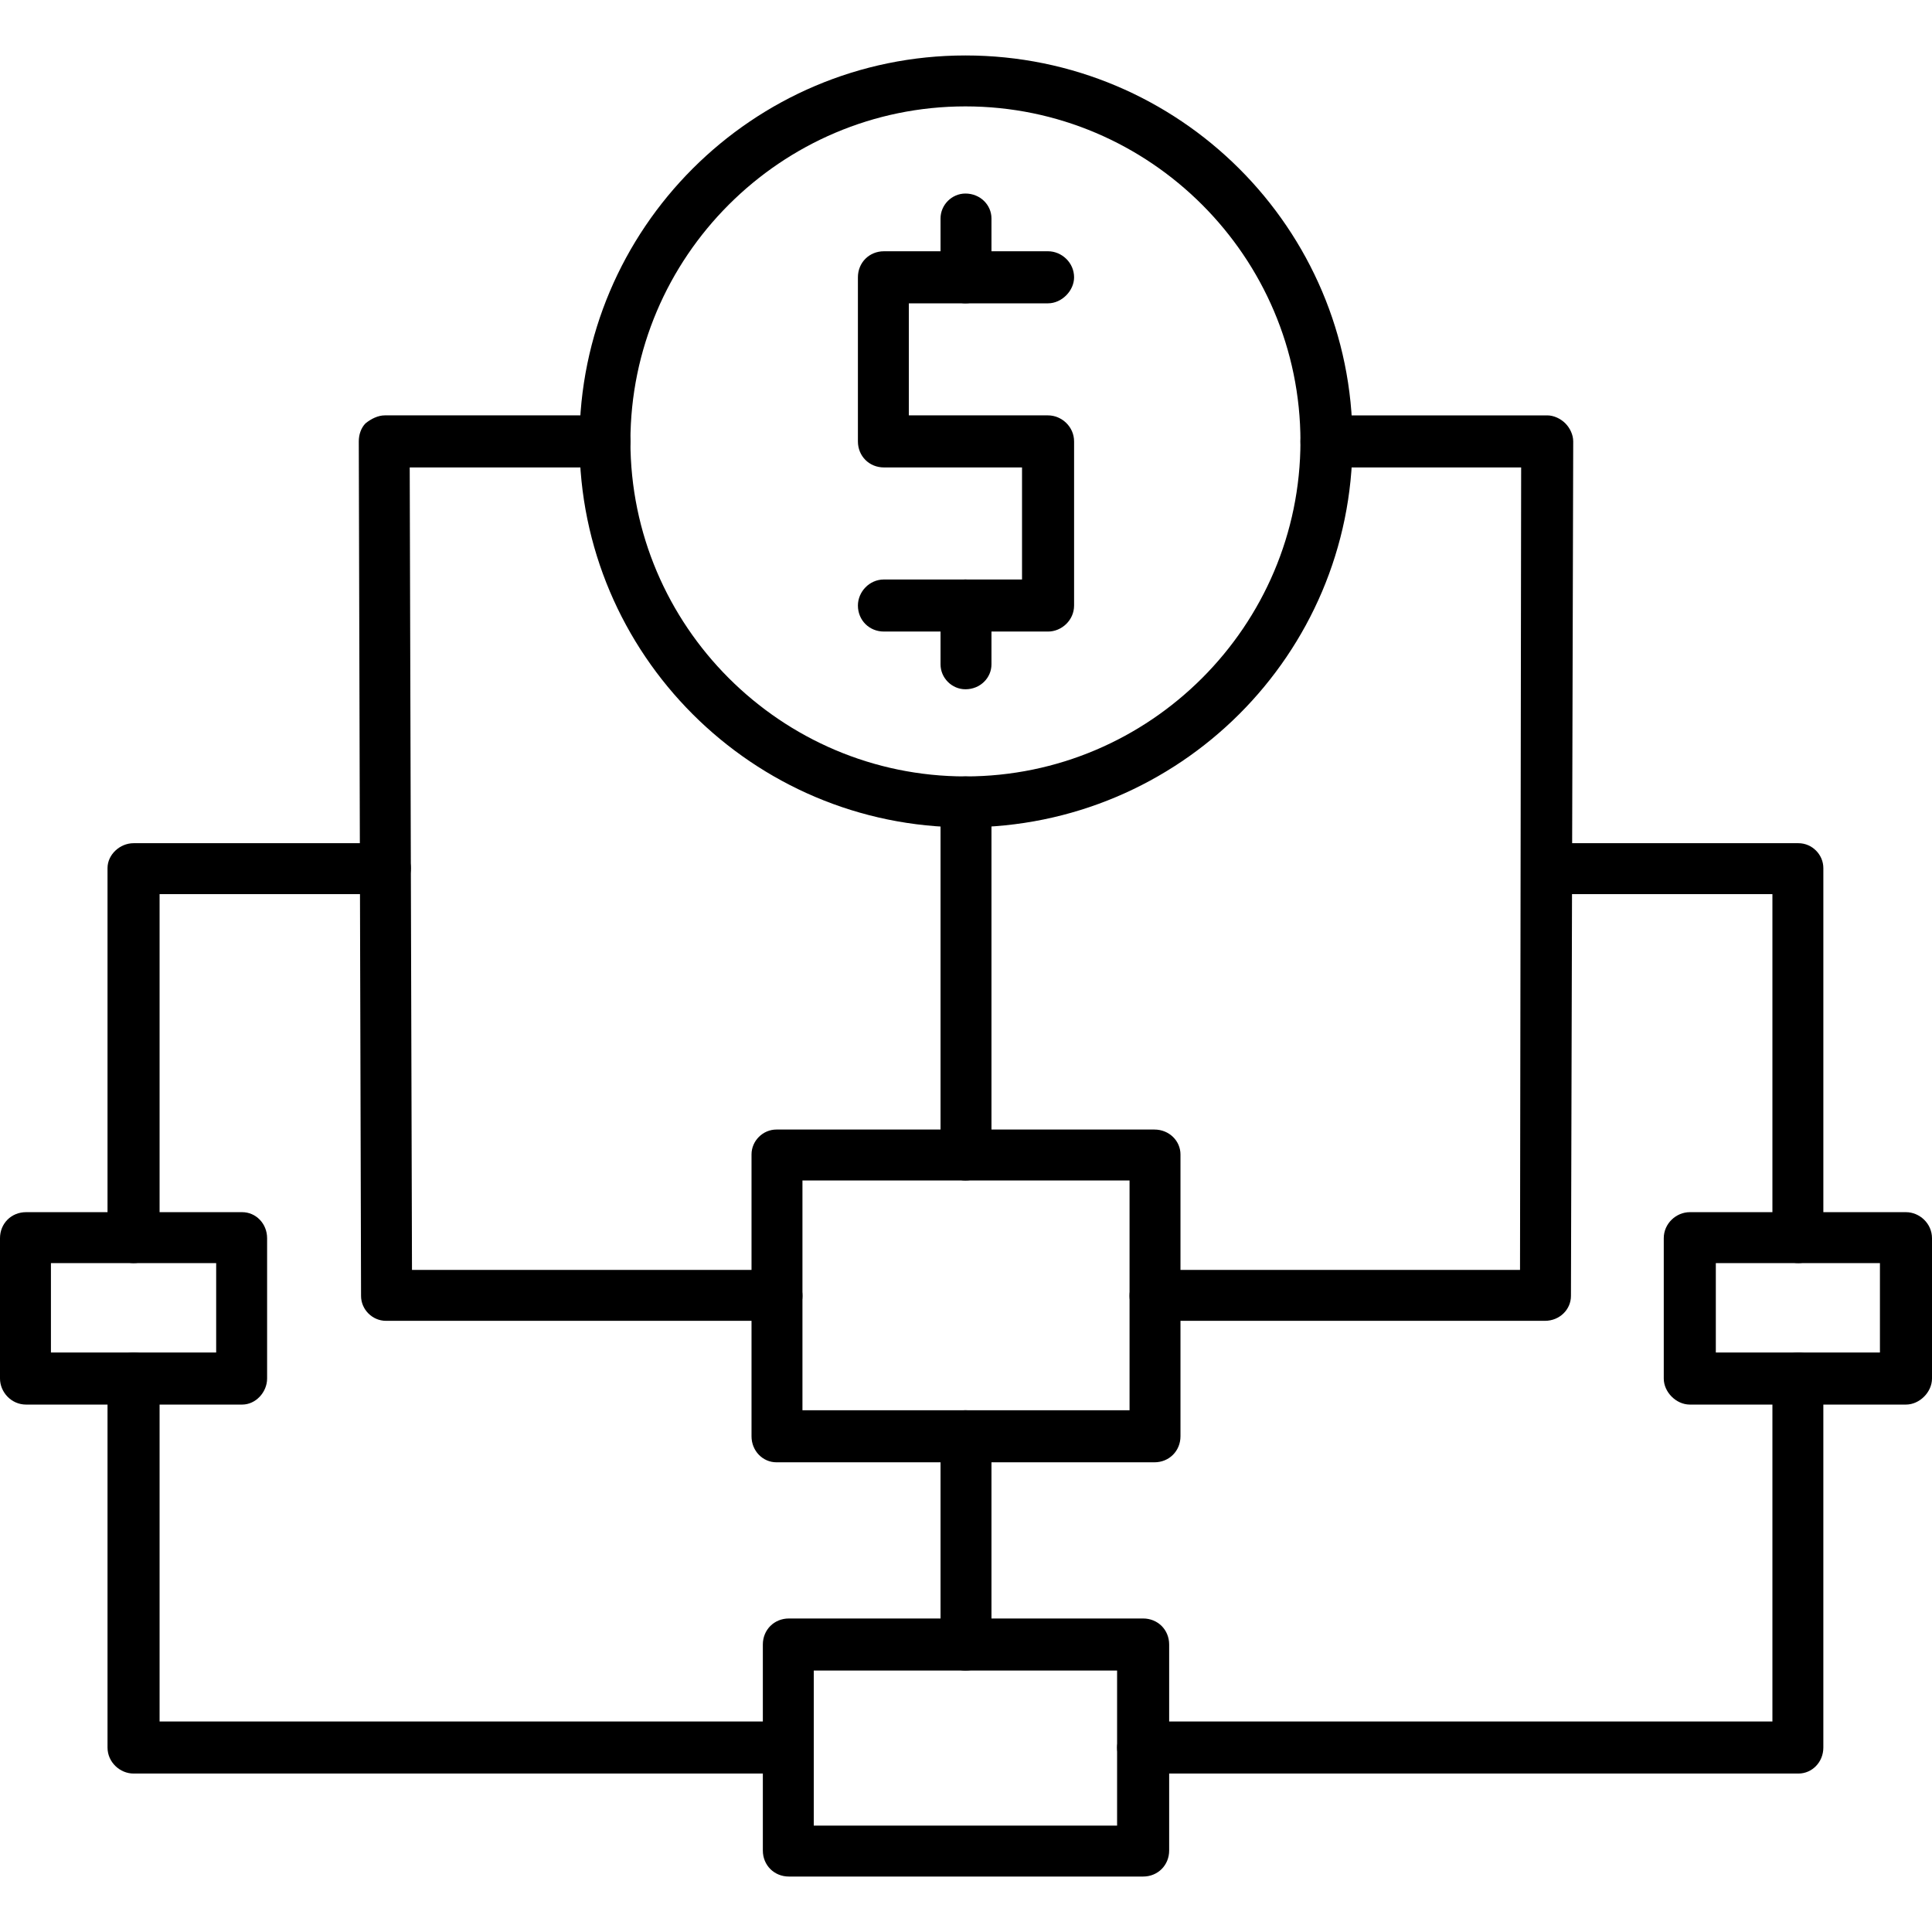 <svg clip-rule="evenodd" fill-rule="evenodd" height="1.707in" image-rendering="optimizeQuality" shape-rendering="geometricPrecision" text-rendering="geometricPrecision" viewBox="0 0 1707 1707" width="1.707in" xmlns="http://www.w3.org/2000/svg"><g id="Layer_x0020_1"><g id="_310986872"><g><g><g><path d="m853 731c-188 0-341-153-341-341s153-341 341-341c189 0 342 153 342 341s-153 341-342 341zm0-637c-163 0-296 133-296 296s133 296 296 296 296-133 296-296-133-296-296-296z"/></g><g><g><path d="m926 558h-145c-13 0-23-10-23-23 0-12 10-23 23-23h122v-99h-122c-13 0-23-10-23-23v-145c0-13 10-23 23-23h145c12 0 23 10 23 23 0 12-11 23-23 23h-123v99h123c12 0 23 10 23 23v145c0 13-11 23-23 23z"/></g><g><path d="m853 268c-12 0-22-11-22-23v-52c0-12 10-22 22-22 13 0 23 10 23 22v52c0 12-10 23-23 23z"/></g><g><path d="m853 609c-12 0-22-10-22-22v-52c0-12 10-23 22-23 13 0 23 11 23 23v52c0 12-10 22-23 22z"/></g></g></g><g><path d="m853 1043c-12 0-22-10-22-23v-311c0-13 10-23 22-23 13 0 23 10 23 23v311c0 13-10 23-23 23z"/></g><g><path d="m1020 1292h-334c-12 0-22-10-22-23v-249c0-12 10-22 22-22h334c13 0 23 10 23 22v249c0 13-10 23-23 23zm-311-46h289v-203h-289z"/></g><g><path d="m1365 1167h-345c-12 0-22-10-22-22 0-13 10-23 22-23h323l1-709h-172c-13 0-23-10-23-23s10-23 23-23h195c6 0 12 3 16 7s7 10 7 16l-2 755c0 12-10 22-23 22z"/></g><g><path d="m686 1167h-345c-12 0-22-10-22-22l-2-755c0-6 2-12 6-16 5-4 11-7 17-7h195c12 0 22 10 22 23s-10 23-22 23h-173l2 709h322c13 0 23 10 23 23 0 12-10 22-23 22z"/></g><g><path d="m1589 1567h-579c-12 0-23-10-23-23 0-12 11-23 23-23h556v-303c0-13 10-23 23-23 12 0 22 10 22 23v326c0 13-10 23-22 23zm0-451c-13 0-23-10-23-22v-304h-200c-12 0-22-10-22-23 0-12 10-22 22-22h223c12 0 22 10 22 22v327c0 12-10 22-22 22z"/></g><g><path d="m697 1567h-579c-12 0-23-10-23-23v-326c0-13 11-23 23-23 13 0 23 10 23 23v303h556c12 0 22 11 22 23 0 13-10 23-22 23zm-579-451c-12 0-23-10-23-22v-327c0-12 11-22 23-22h222c13 0 23 10 23 22 0 13-10 23-23 23h-199v304c0 12-10 22-23 22z"/></g><g><path d="m1010 1658h-313c-13 0-23-10-23-23v-182c0-13 10-23 23-23h313c13 0 23 10 23 23v182c0 13-10 23-23 23zm-291-45h268v-137h-268z"/></g><g><path d="m853 1476c-12 0-22-10-22-23v-184c0-12 10-23 22-23 13 0 23 11 23 23v184c0 13-10 23-23 23z"/></g><g><path d="m1684 1241h-191c-12 0-23-11-23-23v-124c0-13 11-23 23-23h191c12 0 23 10 23 23v124c0 12-11 23-23 23zm-168-46h145v-79h-145z"/></g><g><path d="m214 1241h-191c-13 0-23-11-23-23v-124c0-13 10-23 23-23h191c12 0 22 10 22 23v124c0 12-10 23-22 23zm-169-46h146v-79h-146z"/></g></g></g></g></svg>